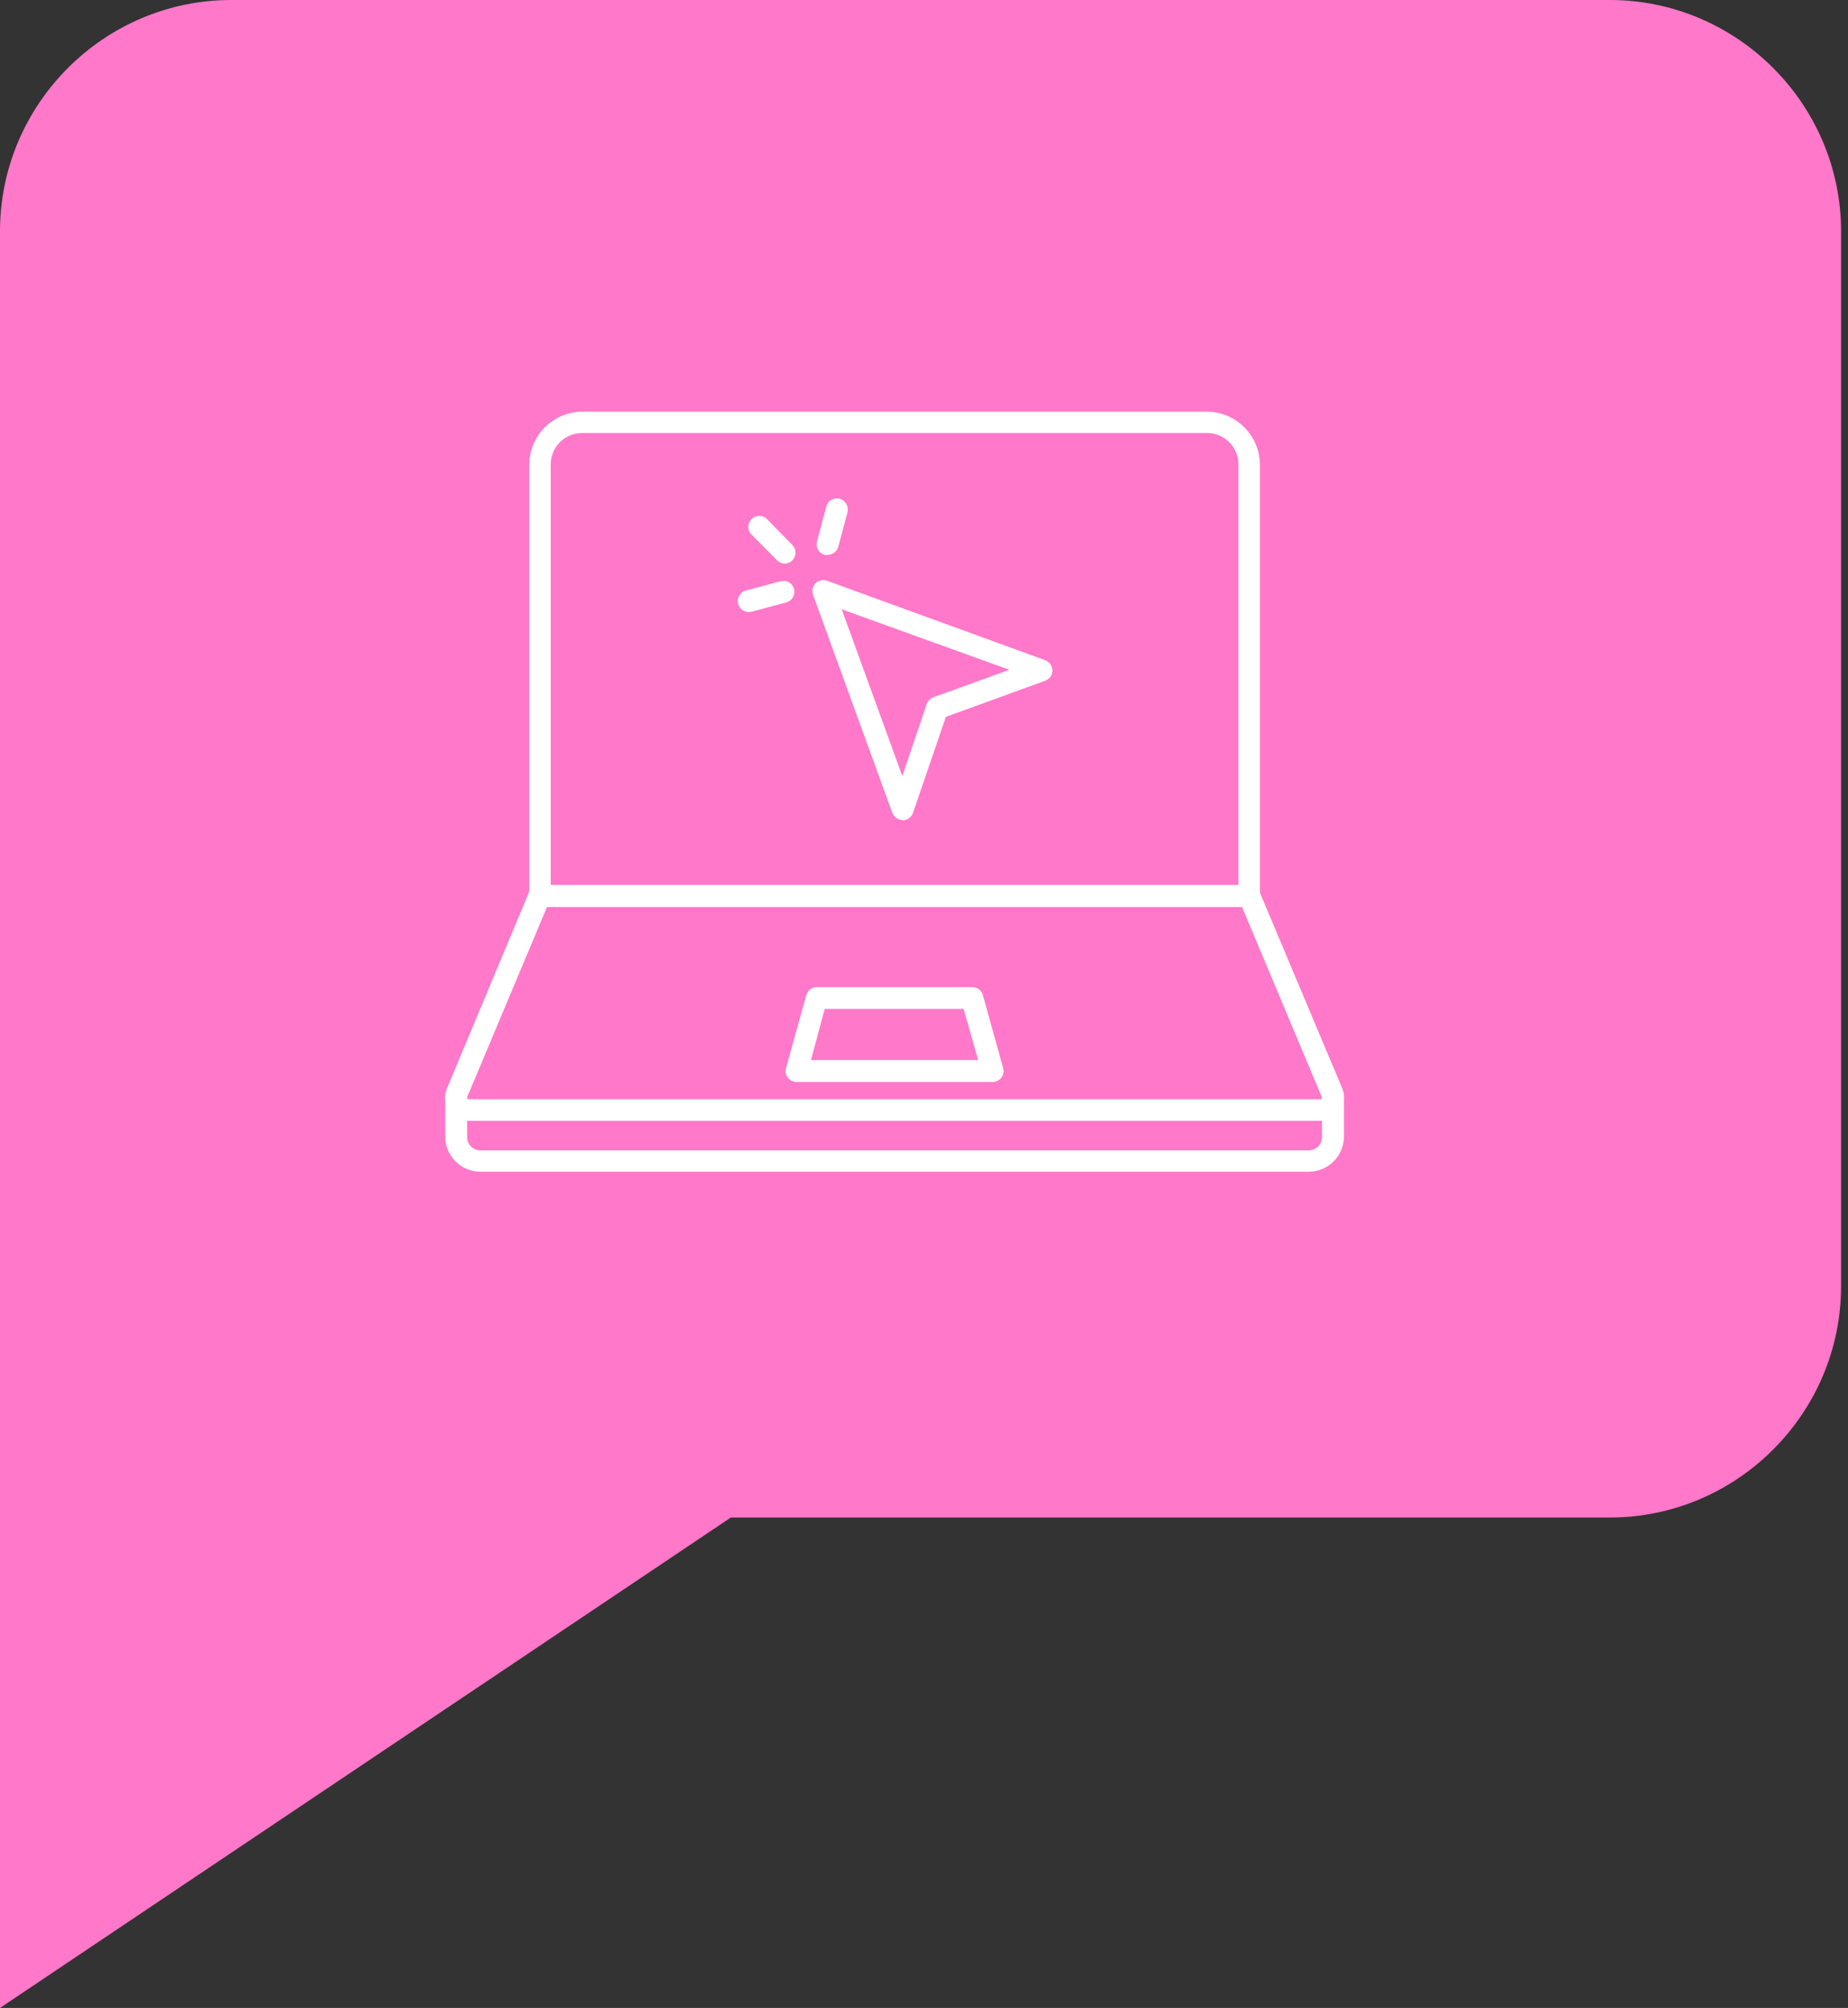 <?xml version="1.0" encoding="UTF-8"?> <svg xmlns="http://www.w3.org/2000/svg" width="220" height="239" viewBox="0 0 220 239" fill="none"><rect x="0" y="0" width="220" height="239" fill="#333333" stroke="none"/><path d="M151.922 20.847H83.075V151H151.922V20.847Z" fill="#FF78C9"></path><path d="M191.641 0H27.535C12.391 0 0 12.391 0 27.534V239L87.009 180.627H191.641C206.786 180.627 219.175 168.236 219.175 153.092V27.534C219.176 12.391 206.785 0 191.641 0ZM127.21 139.324H102.429V81.502H127.21V139.324ZM127.21 64.981H102.429V40.2H127.21V64.981Z" fill="#FF78C9"></path><path d="M107.454 97.609C107.184 97.607 106.921 97.523 106.7 97.368C106.479 97.212 106.311 96.993 106.219 96.739L96.79 70.799C96.705 70.564 96.689 70.31 96.745 70.066C96.8 69.823 96.924 69.6 97.103 69.425C97.276 69.249 97.496 69.127 97.737 69.075C97.978 69.022 98.229 69.041 98.46 69.129L124.417 78.576C124.671 78.668 124.89 78.836 125.045 79.057C125.201 79.278 125.285 79.541 125.287 79.811C125.287 80.079 125.203 80.341 125.047 80.559C124.891 80.778 124.671 80.942 124.417 81.029L112.604 85.326L108.689 96.756C108.6 97.013 108.433 97.237 108.212 97.395C107.991 97.554 107.726 97.641 107.454 97.644V97.609ZM100.199 72.522L107.419 92.372L110.325 83.795C110.392 83.612 110.498 83.445 110.636 83.306C110.775 83.168 110.941 83.062 111.125 82.995L120.154 79.724L100.199 72.522Z" fill="white"></path><path d="M93.45 67.093C93.105 67.085 92.776 66.949 92.527 66.71L89.5 63.666C89.372 63.546 89.269 63.402 89.198 63.242C89.127 63.082 89.088 62.909 89.085 62.734C89.082 62.559 89.114 62.385 89.18 62.222C89.246 62.06 89.343 61.912 89.467 61.788C89.591 61.664 89.739 61.567 89.901 61.501C90.064 61.436 90.238 61.403 90.413 61.407C90.588 61.41 90.761 61.448 90.921 61.519C91.081 61.59 91.225 61.693 91.344 61.822L94.319 64.866C94.564 65.111 94.701 65.442 94.701 65.788C94.701 66.134 94.564 66.466 94.319 66.71C94.084 66.937 93.776 67.073 93.45 67.093Z" fill="white"></path><path d="M89.101 72.852C88.789 72.844 88.491 72.725 88.26 72.516C88.029 72.308 87.88 72.023 87.84 71.715C87.8 71.406 87.872 71.093 88.042 70.832C88.213 70.572 88.471 70.381 88.77 70.294L92.928 69.181C93.094 69.136 93.266 69.124 93.437 69.147C93.607 69.169 93.771 69.224 93.92 69.31C94.068 69.396 94.199 69.51 94.303 69.646C94.408 69.782 94.484 69.937 94.529 70.103C94.614 70.437 94.566 70.792 94.393 71.091C94.221 71.39 93.939 71.61 93.606 71.704L89.448 72.817C89.335 72.846 89.218 72.857 89.101 72.852Z" fill="white"></path><path d="M98.512 66.049C98.402 66.066 98.291 66.066 98.181 66.049C98.015 66.005 97.86 65.928 97.724 65.824C97.588 65.719 97.474 65.589 97.388 65.44C97.302 65.291 97.247 65.127 97.225 64.957C97.203 64.787 97.214 64.614 97.259 64.449L98.372 60.291C98.415 60.124 98.49 59.967 98.594 59.83C98.698 59.692 98.829 59.577 98.978 59.491C99.127 59.405 99.292 59.35 99.463 59.329C99.634 59.308 99.807 59.321 99.973 59.369C100.303 59.466 100.582 59.687 100.754 59.984C100.926 60.282 100.976 60.635 100.895 60.969L99.782 65.127C99.696 65.396 99.527 65.631 99.298 65.797C99.07 65.963 98.794 66.051 98.512 66.049Z" fill="white"></path><path d="M148.739 107.943H64.257C63.918 107.934 63.597 107.792 63.363 107.547C63.128 107.303 62.999 106.976 63.004 106.638V55.281C63.022 53.617 63.692 52.028 64.87 50.853C66.047 49.679 67.639 49.014 69.302 49H143.694C145.357 49.014 146.948 49.679 148.126 50.853C149.304 52.028 149.973 53.617 149.992 55.281V106.638C149.996 106.976 149.867 107.303 149.633 107.547C149.399 107.792 149.077 107.934 148.739 107.943ZM65.561 105.333H147.434V55.281C147.434 54.288 147.04 53.337 146.339 52.636C145.637 51.934 144.686 51.54 143.694 51.54H69.302C68.31 51.54 67.359 51.934 66.657 52.636C65.956 53.337 65.561 54.288 65.561 55.281V105.333Z" fill="white"></path><path d="M157.176 133.412H55.819C55.354 133.414 54.897 133.301 54.487 133.083C54.078 132.865 53.729 132.548 53.472 132.162C53.215 131.776 53.058 131.331 53.015 130.869C52.972 130.407 53.045 129.942 53.226 129.515L63.004 106.132C63.101 105.894 63.267 105.691 63.481 105.548C63.695 105.406 63.947 105.33 64.204 105.332H148.739C148.996 105.33 149.248 105.406 149.461 105.548C149.675 105.691 149.842 105.894 149.939 106.132L159.769 129.497C159.954 129.925 160.03 130.392 159.989 130.857C159.948 131.322 159.791 131.768 159.534 132.157C159.276 132.546 158.926 132.864 158.514 133.083C158.103 133.303 157.643 133.415 157.176 133.412ZM65.126 107.942L55.627 130.558C55.61 130.588 55.602 130.621 55.602 130.654C55.602 130.688 55.61 130.721 55.627 130.75C55.647 130.777 55.673 130.8 55.703 130.815C55.734 130.83 55.767 130.838 55.801 130.837H157.176C157.21 130.838 157.244 130.83 157.274 130.815C157.304 130.8 157.331 130.777 157.35 130.75C157.367 130.721 157.376 130.688 157.376 130.654C157.376 130.621 157.367 130.588 157.35 130.558L147.851 107.942H65.126Z" fill="white"></path><path d="M155.802 139.467H57.193C56.081 139.467 55.014 139.025 54.228 138.239C53.442 137.453 53 136.386 53 135.274V130.455C53 130.109 53.138 129.777 53.382 129.533C53.627 129.288 53.959 129.15 54.305 129.15C54.651 129.15 54.983 129.288 55.227 129.533C55.472 129.777 55.61 130.109 55.61 130.455V135.344C55.61 135.764 55.776 136.166 56.073 136.463C56.37 136.76 56.773 136.927 57.193 136.927H155.802C156.222 136.927 156.624 136.76 156.921 136.463C157.218 136.166 157.385 135.764 157.385 135.344V130.455C157.385 130.109 157.523 129.777 157.767 129.533C158.012 129.288 158.344 129.15 158.69 129.15C159.036 129.15 159.368 129.288 159.613 129.533C159.857 129.777 159.995 130.109 159.995 130.455V135.344C159.976 136.444 159.527 137.492 158.742 138.264C157.958 139.035 156.902 139.467 155.802 139.467Z" fill="white"></path><path d="M118.172 128.785H94.824C94.621 128.787 94.421 128.74 94.24 128.649C94.058 128.559 93.901 128.426 93.78 128.263C93.659 128.105 93.577 127.919 93.541 127.723C93.504 127.526 93.515 127.324 93.572 127.132L95.99 118.434C96.07 118.16 96.237 117.92 96.466 117.75C96.696 117.58 96.975 117.49 97.26 117.494H115.736C116.021 117.49 116.3 117.58 116.529 117.75C116.759 117.92 116.926 118.16 117.006 118.434L119.424 127.132C119.481 127.324 119.491 127.526 119.455 127.723C119.419 127.919 119.337 128.105 119.216 128.263C119.095 128.426 118.938 128.559 118.756 128.649C118.575 128.74 118.374 128.787 118.172 128.785ZM96.546 126.176H116.449L114.71 120.086H98.182L96.546 126.176Z" fill="white"></path></svg> 